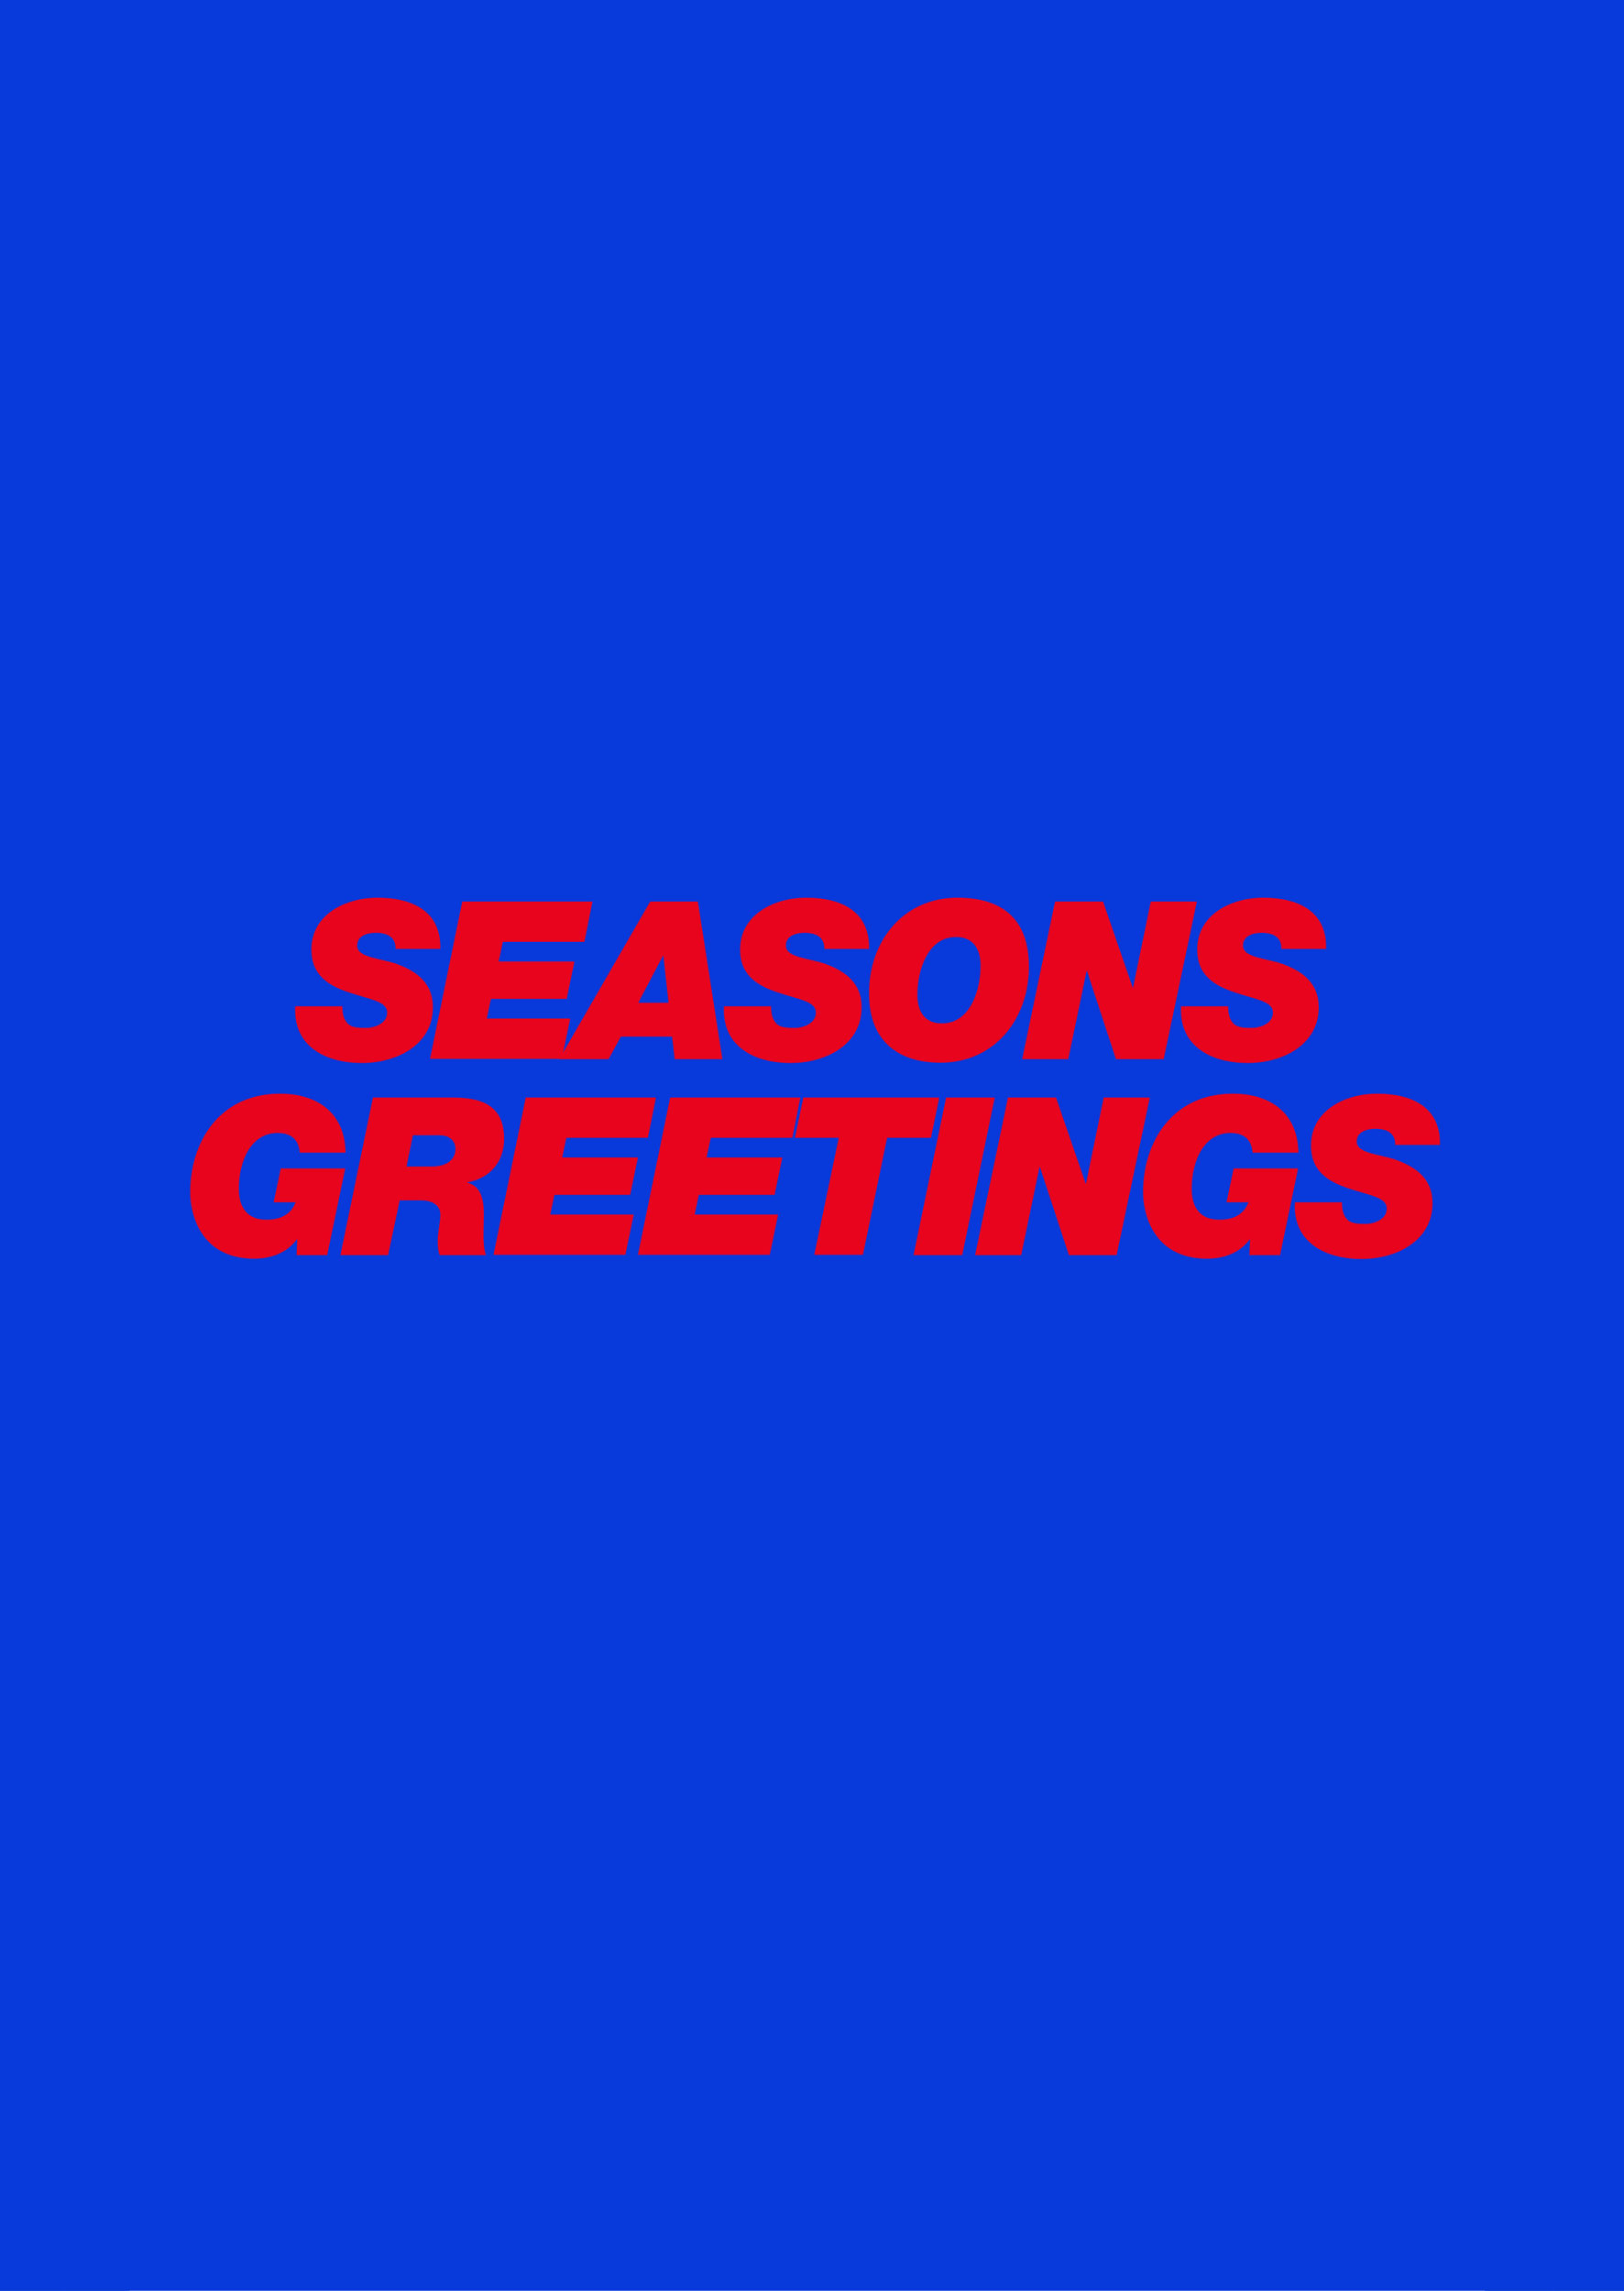 <?xml version="1.0" encoding="utf-8"?>
<!-- Generator: Adobe Illustrator 26.0.1, SVG Export Plug-In . SVG Version: 6.00 Build 0)  -->
<svg version="1.1" xmlns="http://www.w3.org/2000/svg" xmlns:xlink="http://www.w3.org/1999/xlink" x="0px" y="0px"
	 viewBox="0 0 503.8 710.7" style="enable-background:new 0 0 503.8 710.7;" xml:space="preserve">
<style type="text/css">
	.st0{fill:#0739db;}
	.st1{display:none;}
	.st2{display:inline;fill:#DADADA;}
	.st3{fill:#e9041e;}
</style>
<g id="Layer_1">
	<rect x="0" y="0" class="st0" width="503.8" height="710.7"/>
	<rect y="0" class="st0" width="19.9" height="710.7"/>
	<rect x="482.2" y="0" class="st0" width="21.6" height="710.7"/>
	<rect x="460.6" y="0" class="st0" width="21.6" height="710.7"/>
	<rect x="19.9" y="0" class="st0" width="20.3" height="710.7"/>
</g>
<g id="Layer_1_copy" class="st1">
	<rect x="0" y="0" class="st2" width="503.8" height="710.7"/>
	<rect y="0" class="st2" width="19.9" height="710.7"/>
	<rect x="482.2" y="0" class="st2" width="21.6" height="710.7"/>
	<rect x="460.6" y="0" class="st2" width="21.6" height="710.7"/>
	<rect x="19.9" y="0" class="st2" width="20.3" height="710.7"/>
</g>
<g id="fuck_the_super_league">
	<g>
		<path class="st3" d="M122.7,294.5c0.1-2-0.6-3.2-1.7-4c-1.1-0.8-2.7-1.1-4.4-1.1c-2.5,0-5.8,0.8-5.8,4c0,3.7,7.3,3.9,12.1,5.6
			c8.5,3,11.4,7.7,11.4,13.5c0,11.8-11.4,17.3-22,17.3c-11.2,0-21.4-5.1-20.7-17.6h14.6c0,2.7,0.6,4.3,1.8,5.5
			c1.3,1.1,3.1,1.2,5.5,1.2c2.9,0,6.6-1.5,6.6-4.7c0-3.6-5-4-11.8-6.3c-6-2-11.7-5.1-11.7-13.3c0-11,10.7-16.1,20.5-16.1
			c10.4,0,19.8,3.9,19.5,15.9H122.7z"/>
		<path class="st3" d="M143.4,279.7h40.4l-2.5,12.5H156l-1.3,6.1h23.5l-2.4,11.6h-23.5l-1.3,6.1h25.9l-2.6,12.5h-40.9L143.4,279.7z"
			/>
		<path class="st3" d="M201.7,279.7h14.8l7.6,48.9h-14.8l-0.8-7h-15.9l-3.8,7h-15.3L201.7,279.7z M198,311.1h9.4l-1.6-14.6h-0.1
			L198,311.1z"/>
		<path class="st3" d="M255.7,294.5c0.1-2-0.6-3.2-1.7-4c-1.1-0.8-2.7-1.1-4.4-1.1c-2.5,0-5.8,0.8-5.8,4c0,3.7,7.3,3.9,12.1,5.6
			c8.5,3,11.4,7.7,11.4,13.5c0,11.8-11.4,17.3-22,17.3c-11.2,0-21.4-5.1-20.7-17.6h14.6c0,2.7,0.6,4.3,1.8,5.5
			c1.3,1.1,3.1,1.2,5.5,1.2c2.9,0,6.6-1.5,6.6-4.7c0-3.6-5-4-11.8-6.3c-6-2-11.7-5.1-11.7-13.3c0-11,10.7-16.1,20.5-16.1
			c10.4,0,19.8,3.9,19.5,15.9H255.7z"/>
		<path class="st3" d="M297,278.5c13.8,0,22.2,6.5,22.2,21.4c0,16.4-10.8,29.8-27.4,29.8c-13.8,0-22.2-7.3-22.2-21.4
			C269.5,291.9,280.3,278.5,297,278.5z M292.2,317.5c9,0,12-10.7,12-17.9c0-4.4-1.7-8.9-7.6-8.9c-9,0-12,10.7-12,17.9
			C284.6,313.1,286.3,317.5,292.2,317.5z"/>
		<path class="st3" d="M327.3,279.7h14.9l9.2,26.7h0.1l5.5-26.7h14.3l-10.3,48.9h-14.8l-9-27.4h-0.1l-5.7,27.4h-14.3L327.3,279.7z"
			/>
		<path class="st3" d="M397.5,294.5c0.1-2-0.6-3.2-1.7-4c-1.1-0.8-2.7-1.1-4.4-1.1c-2.5,0-5.8,0.8-5.8,4c0,3.7,7.3,3.9,12.1,5.6
			c8.5,3,11.4,7.7,11.4,13.5c0,11.8-11.4,17.3-22,17.3c-11.2,0-21.4-5.1-20.7-17.6h14.6c0,2.7,0.6,4.3,1.8,5.5
			c1.3,1.1,3.1,1.2,5.5,1.2c2.9,0,6.6-1.5,6.6-4.7c0-3.6-5-4-11.8-6.3c-6-2-11.7-5.1-11.7-13.3c0-11,10.7-16.1,20.5-16.1
			c10.4,0,19.8,3.9,19.5,15.9H397.5z"/>
		<path class="st3" d="M92.2,384.6l-0.1-0.1c-3.1,4.2-8,6-13.2,6C61.8,390.5,59,376,59,369.9c0-15.3,8.8-30.6,27.9-30.6
			c11,0,20.1,5.5,20.3,18.3H93c-0.4-4.5-3.1-6.1-6.9-6.1c-8.3,0-12,8.8-12,17.3c0,5.7,2.5,9.6,8.6,9.6c4,0,7.5-1.4,9-5.4h-6.8
			l2.2-10.5h20l-5.6,26.9h-9.5L92.2,384.6z"/>
		<path class="st3" d="M115.7,340.5h24.8c9,0,15.9,2.5,15.9,12.8c0,7.1-4.4,12.3-11.4,13.5v0.1c4.4,1.2,5.1,5.4,5.1,10
			c0,4.6-0.5,9.6,0.7,12.5h-14.4c-0.5-1.2-0.6-2.6-0.6-4.8c0-2.3,0.8-5.3,0.8-7.8c0-2.5-1.9-4.4-6.1-4.4h-6.5l-3.6,17h-14.8
			L115.7,340.5z M126.1,361.9h7.9c5,0,7.3-2.5,7.3-5.5c0-1.9-1.2-4.2-5.1-4.2h-8.1L126.1,361.9z"/>
		<path class="st3" d="M163.1,340.5h40.4l-2.5,12.5h-25.3l-1.3,6.1h23.5l-2.4,11.6h-23.5l-1.3,6.1h25.9l-2.6,12.5h-40.9L163.1,340.5
			z"/>
		<path class="st3" d="M207.9,340.5h40.4l-2.5,12.5h-25.3l-1.3,6.1h23.5l-2.4,11.6h-23.5l-1.3,6.1h25.9l-2.6,12.5h-40.9L207.9,340.5
			z"/>
		<path class="st3" d="M260.2,353h-13.6l2.6-12.5h42.2l-2.6,12.5h-13.6l-7.5,36.3h-15.1L260.2,353z"/>
		<path class="st3" d="M293.5,340.5h15.1l-10.1,48.9h-15.1L293.5,340.5z"/>
		<path class="st3" d="M312.7,340.5h14.9l9.2,26.7h0.1l5.5-26.7h14.3l-10.3,48.9h-14.8l-9-27.4h-0.1l-5.7,27.4h-14.3L312.7,340.5z"
			/>
		<path class="st3" d="M387.8,384.6l-0.1-0.1c-3.1,4.2-8,6-13.2,6c-17.1,0-19.9-14.5-19.9-20.6c0-15.3,8.8-30.6,27.9-30.6
			c11,0,20.1,5.5,20.3,18.3h-14.2c-0.4-4.5-3.1-6.1-6.9-6.1c-8.3,0-12,8.8-12,17.3c0,5.7,2.5,9.6,8.6,9.6c4,0,7.5-1.4,9-5.4h-6.8
			l2.2-10.5h20l-5.6,26.9h-9.5L387.8,384.6z"/>
		<path class="st3" d="M432.8,355.3c0.1-2-0.6-3.2-1.7-4c-1.1-0.8-2.7-1.1-4.4-1.1c-2.5,0-5.8,0.8-5.8,4c0,3.7,7.3,3.9,12.1,5.6
			c8.5,3,11.4,7.7,11.4,13.5c0,11.8-11.4,17.3-22,17.3c-11.2,0-21.4-5.1-20.7-17.6h14.6c0,2.7,0.6,4.3,1.8,5.5
			c1.3,1.1,3.1,1.2,5.5,1.2c2.9,0,6.6-1.5,6.6-4.7c0-3.6-5-4-11.8-6.3c-6-2-11.7-5.1-11.7-13.3c0-11,10.7-16.1,20.5-16.1
			c10.4,0,19.8,3.9,19.5,15.9H432.8z"/>
	</g>
</g>
</svg>